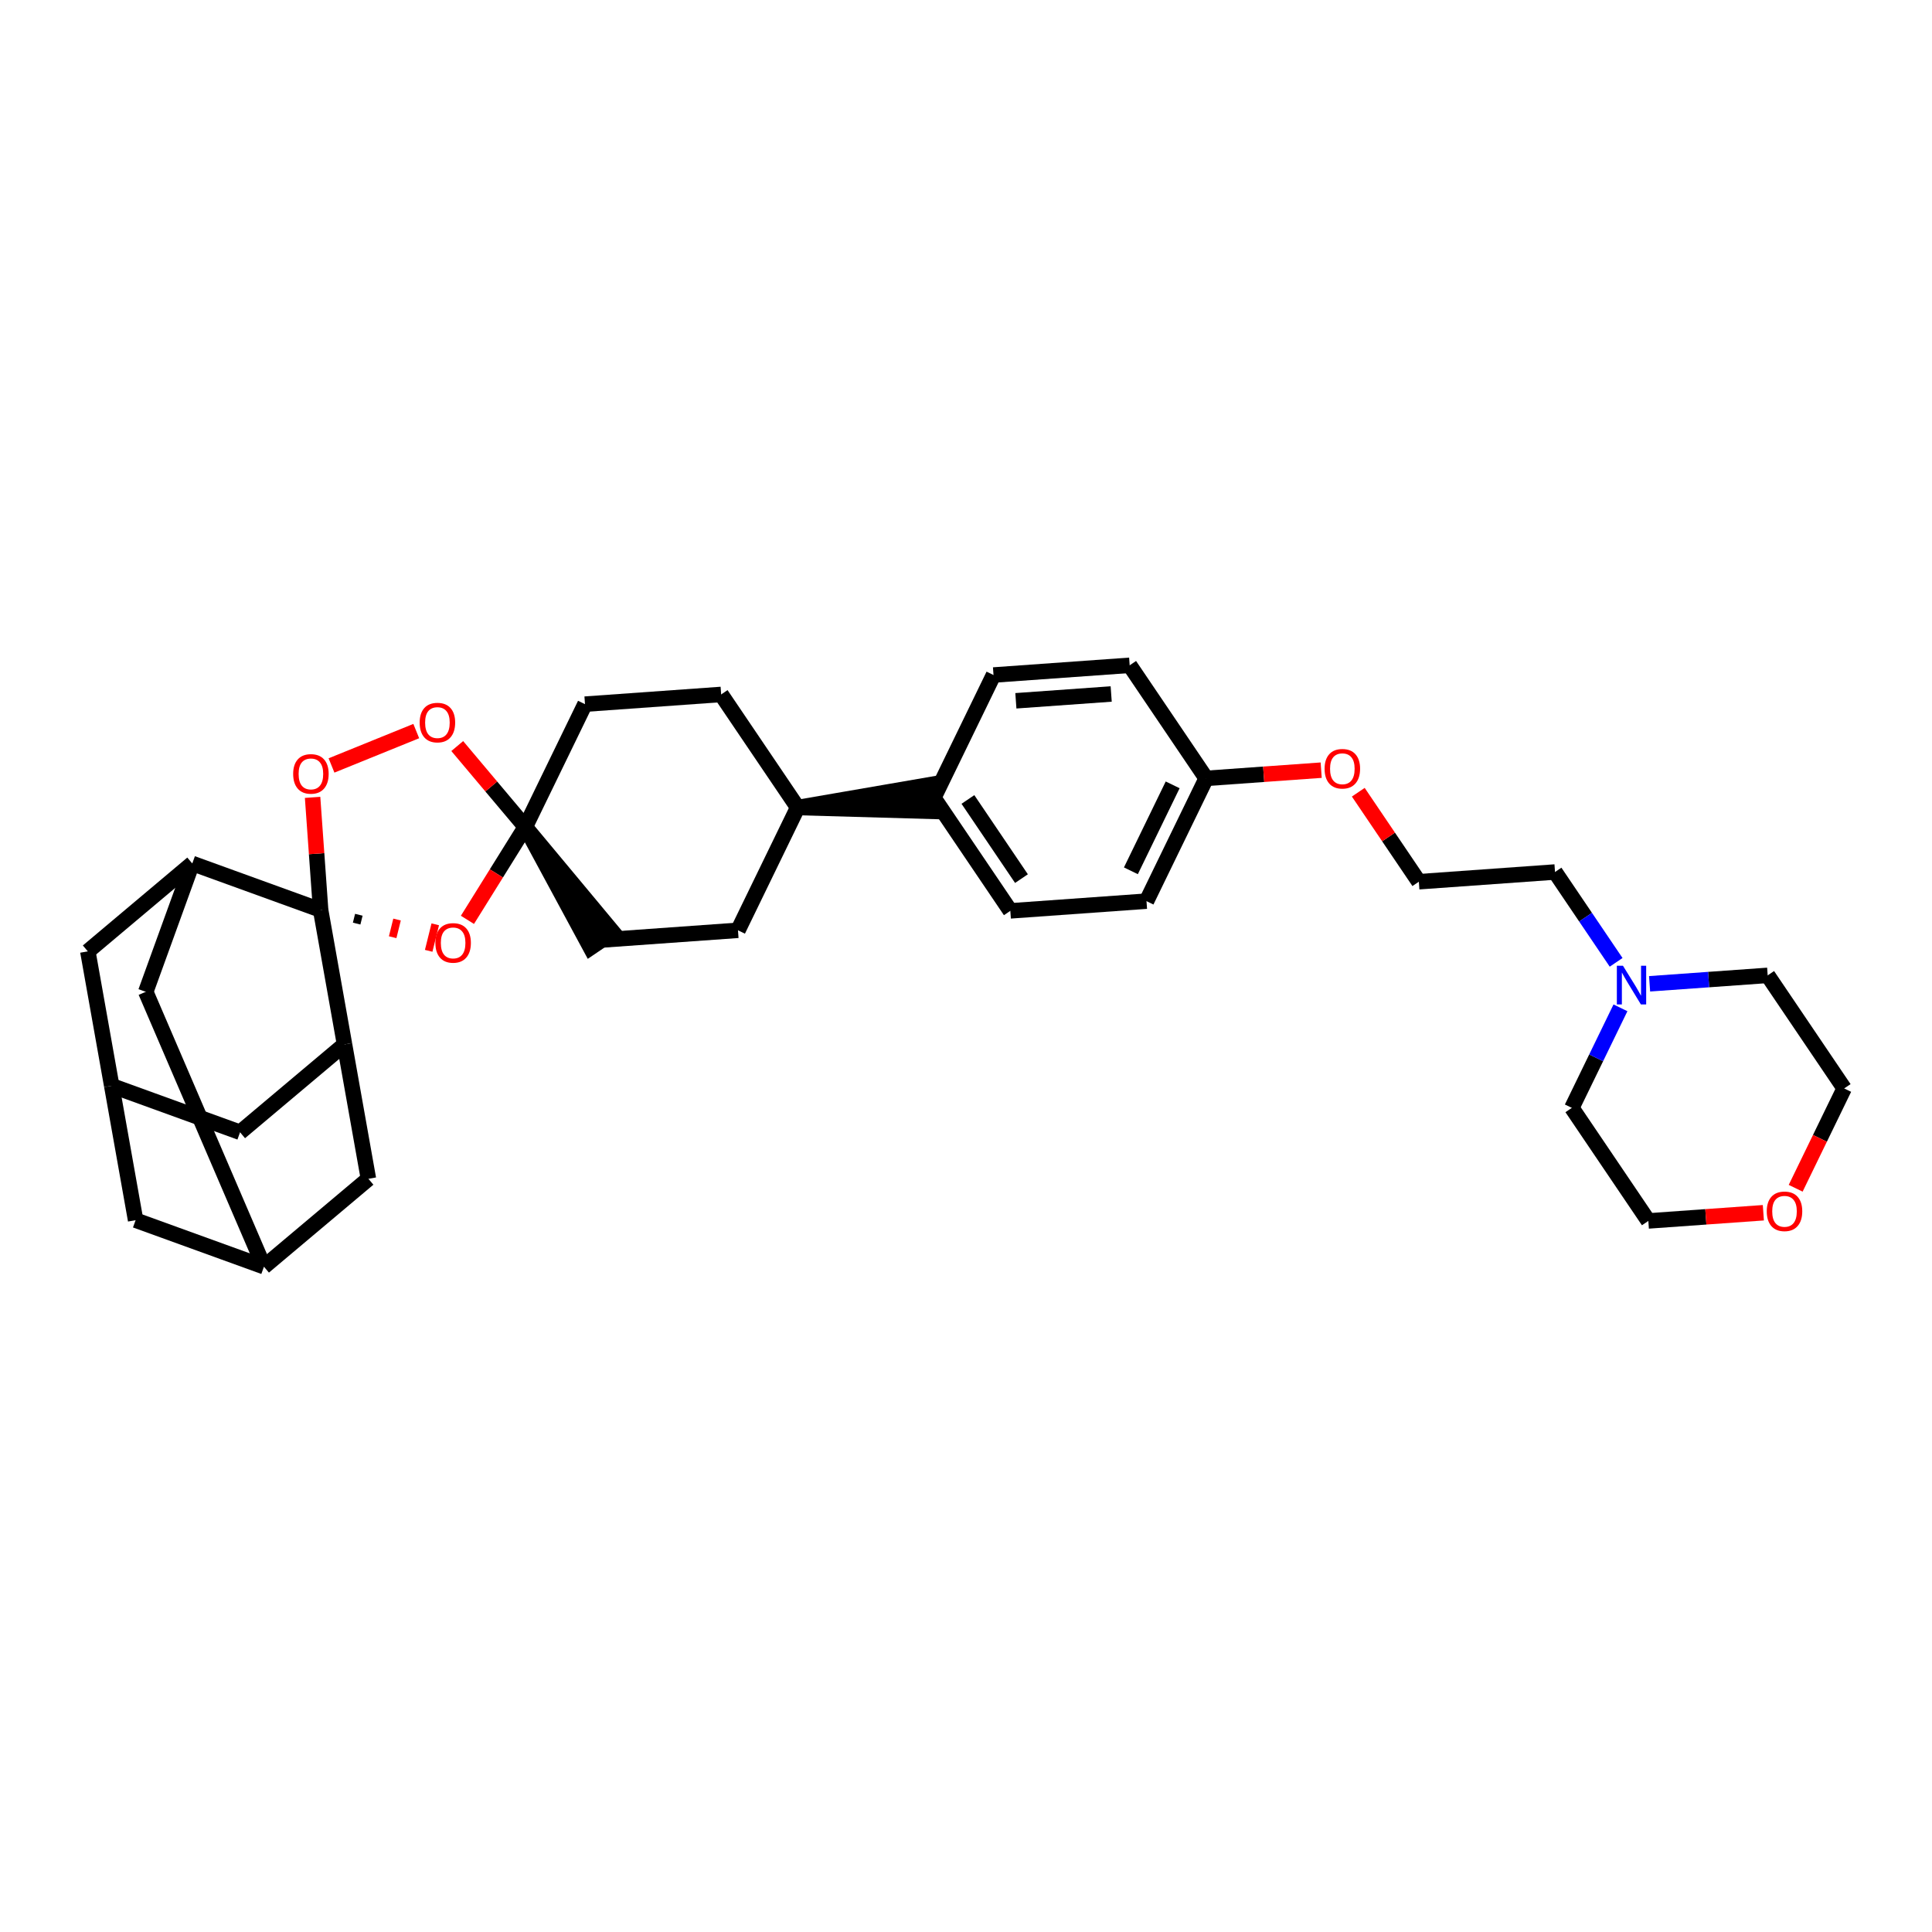 <?xml version='1.0' encoding='iso-8859-1'?>
<svg version='1.1' baseProfile='full'
              xmlns='http://www.w3.org/2000/svg'
                      xmlns:rdkit='http://www.rdkit.org/xml'
                      xmlns:xlink='http://www.w3.org/1999/xlink'
                  xml:space='preserve'
width='250px' height='250px' viewBox='0 0 250 250'>
<!-- END OF HEADER -->
<rect style='opacity:1.0;fill:#FFFFFF;stroke:none' width='250' height='250' x='0' y='0'> </rect>
<path class='bond-0 atom-0 atom-2' d='M 128.559,87.347 L 146.179,86.09' style='fill:none;fill-rule:evenodd;stroke:#000000;stroke-width:2.0px;stroke-linecap:butt;stroke-linejoin:miter;stroke-opacity:1' />
<path class='bond-0 atom-0 atom-2' d='M 131.453,90.682 L 143.787,89.802' style='fill:none;fill-rule:evenodd;stroke:#000000;stroke-width:2.0px;stroke-linecap:butt;stroke-linejoin:miter;stroke-opacity:1' />
<path class='bond-1 atom-0 atom-21' d='M 128.559,87.347 L 120.837,103.235' style='fill:none;fill-rule:evenodd;stroke:#000000;stroke-width:2.0px;stroke-linecap:butt;stroke-linejoin:miter;stroke-opacity:1' />
<path class='bond-2 atom-1 atom-3' d='M 130.736,117.866 L 148.356,116.609' style='fill:none;fill-rule:evenodd;stroke:#000000;stroke-width:2.0px;stroke-linecap:butt;stroke-linejoin:miter;stroke-opacity:1' />
<path class='bond-3 atom-1 atom-21' d='M 130.736,117.866 L 120.837,103.235' style='fill:none;fill-rule:evenodd;stroke:#000000;stroke-width:2.0px;stroke-linecap:butt;stroke-linejoin:miter;stroke-opacity:1' />
<path class='bond-3 atom-1 atom-21' d='M 132.177,113.692 L 125.248,103.45' style='fill:none;fill-rule:evenodd;stroke:#000000;stroke-width:2.0px;stroke-linecap:butt;stroke-linejoin:miter;stroke-opacity:1' />
<path class='bond-4 atom-2 atom-25' d='M 146.179,86.09 L 156.078,100.721' style='fill:none;fill-rule:evenodd;stroke:#000000;stroke-width:2.0px;stroke-linecap:butt;stroke-linejoin:miter;stroke-opacity:1' />
<path class='bond-5 atom-3 atom-25' d='M 148.356,116.609 L 156.078,100.721' style='fill:none;fill-rule:evenodd;stroke:#000000;stroke-width:2.0px;stroke-linecap:butt;stroke-linejoin:miter;stroke-opacity:1' />
<path class='bond-5 atom-3 atom-25' d='M 146.337,112.682 L 151.742,101.56' style='fill:none;fill-rule:evenodd;stroke:#000000;stroke-width:2.0px;stroke-linecap:butt;stroke-linejoin:miter;stroke-opacity:1' />
<path class='bond-6 atom-4 atom-6' d='M 95.495,120.381 L 77.874,121.638' style='fill:none;fill-rule:evenodd;stroke:#000000;stroke-width:2.0px;stroke-linecap:butt;stroke-linejoin:miter;stroke-opacity:1' />
<path class='bond-7 atom-4 atom-22' d='M 95.495,120.381 L 103.216,104.492' style='fill:none;fill-rule:evenodd;stroke:#000000;stroke-width:2.0px;stroke-linecap:butt;stroke-linejoin:miter;stroke-opacity:1' />
<path class='bond-8 atom-5 atom-7' d='M 93.317,89.861 L 75.697,91.118' style='fill:none;fill-rule:evenodd;stroke:#000000;stroke-width:2.0px;stroke-linecap:butt;stroke-linejoin:miter;stroke-opacity:1' />
<path class='bond-9 atom-5 atom-22' d='M 93.317,89.861 L 103.216,104.492' style='fill:none;fill-rule:evenodd;stroke:#000000;stroke-width:2.0px;stroke-linecap:butt;stroke-linejoin:miter;stroke-opacity:1' />
<path class='bond-10 atom-26 atom-6' d='M 67.975,107.006 L 76.411,122.627 L 79.337,120.648 Z' style='fill:#000000;fill-rule:evenodd;fill-opacity:1;stroke:#000000;stroke-width:2.0px;stroke-linecap:butt;stroke-linejoin:miter;stroke-opacity:1;' />
<path class='bond-11 atom-7 atom-26' d='M 75.697,91.118 L 67.975,107.006' style='fill:none;fill-rule:evenodd;stroke:#000000;stroke-width:2.0px;stroke-linecap:butt;stroke-linejoin:miter;stroke-opacity:1' />
<path class='bond-12 atom-8 atom-11' d='M 228.737,126.213 L 238.636,140.844' style='fill:none;fill-rule:evenodd;stroke:#000000;stroke-width:2.0px;stroke-linecap:butt;stroke-linejoin:miter;stroke-opacity:1' />
<path class='bond-13 atom-8 atom-28' d='M 228.737,126.213 L 221.097,126.758' style='fill:none;fill-rule:evenodd;stroke:#000000;stroke-width:2.0px;stroke-linecap:butt;stroke-linejoin:miter;stroke-opacity:1' />
<path class='bond-13 atom-8 atom-28' d='M 221.097,126.758 L 213.456,127.303' style='fill:none;fill-rule:evenodd;stroke:#0000FF;stroke-width:2.0px;stroke-linecap:butt;stroke-linejoin:miter;stroke-opacity:1' />
<path class='bond-14 atom-9 atom-12' d='M 203.395,143.358 L 213.294,157.989' style='fill:none;fill-rule:evenodd;stroke:#000000;stroke-width:2.0px;stroke-linecap:butt;stroke-linejoin:miter;stroke-opacity:1' />
<path class='bond-15 atom-9 atom-28' d='M 203.395,143.358 L 206.541,136.885' style='fill:none;fill-rule:evenodd;stroke:#000000;stroke-width:2.0px;stroke-linecap:butt;stroke-linejoin:miter;stroke-opacity:1' />
<path class='bond-15 atom-9 atom-28' d='M 206.541,136.885 L 209.687,130.413' style='fill:none;fill-rule:evenodd;stroke:#0000FF;stroke-width:2.0px;stroke-linecap:butt;stroke-linejoin:miter;stroke-opacity:1' />
<path class='bond-16 atom-10 atom-13' d='M 201.218,112.838 L 183.597,114.095' style='fill:none;fill-rule:evenodd;stroke:#000000;stroke-width:2.0px;stroke-linecap:butt;stroke-linejoin:miter;stroke-opacity:1' />
<path class='bond-17 atom-10 atom-28' d='M 201.218,112.838 L 205.172,118.682' style='fill:none;fill-rule:evenodd;stroke:#000000;stroke-width:2.0px;stroke-linecap:butt;stroke-linejoin:miter;stroke-opacity:1' />
<path class='bond-17 atom-10 atom-28' d='M 205.172,118.682 L 209.126,124.527' style='fill:none;fill-rule:evenodd;stroke:#0000FF;stroke-width:2.0px;stroke-linecap:butt;stroke-linejoin:miter;stroke-opacity:1' />
<path class='bond-18 atom-11 atom-29' d='M 238.636,140.844 L 235.498,147.302' style='fill:none;fill-rule:evenodd;stroke:#000000;stroke-width:2.0px;stroke-linecap:butt;stroke-linejoin:miter;stroke-opacity:1' />
<path class='bond-18 atom-11 atom-29' d='M 235.498,147.302 L 232.359,153.761' style='fill:none;fill-rule:evenodd;stroke:#FF0000;stroke-width:2.0px;stroke-linecap:butt;stroke-linejoin:miter;stroke-opacity:1' />
<path class='bond-19 atom-12 atom-29' d='M 213.294,157.989 L 220.735,157.458' style='fill:none;fill-rule:evenodd;stroke:#000000;stroke-width:2.0px;stroke-linecap:butt;stroke-linejoin:miter;stroke-opacity:1' />
<path class='bond-19 atom-12 atom-29' d='M 220.735,157.458 L 228.177,156.928' style='fill:none;fill-rule:evenodd;stroke:#FF0000;stroke-width:2.0px;stroke-linecap:butt;stroke-linejoin:miter;stroke-opacity:1' />
<path class='bond-20 atom-13 atom-30' d='M 183.597,114.095 L 179.679,108.304' style='fill:none;fill-rule:evenodd;stroke:#000000;stroke-width:2.0px;stroke-linecap:butt;stroke-linejoin:miter;stroke-opacity:1' />
<path class='bond-20 atom-13 atom-30' d='M 179.679,108.304 L 175.761,102.513' style='fill:none;fill-rule:evenodd;stroke:#FF0000;stroke-width:2.0px;stroke-linecap:butt;stroke-linejoin:miter;stroke-opacity:1' />
<path class='bond-21 atom-14 atom-19' d='M 17.548,157.892 L 14.456,140.499' style='fill:none;fill-rule:evenodd;stroke:#000000;stroke-width:2.0px;stroke-linecap:butt;stroke-linejoin:miter;stroke-opacity:1' />
<path class='bond-22 atom-14 atom-20' d='M 17.548,157.892 L 34.156,163.91' style='fill:none;fill-rule:evenodd;stroke:#000000;stroke-width:2.0px;stroke-linecap:butt;stroke-linejoin:miter;stroke-opacity:1' />
<path class='bond-23 atom-15 atom-19' d='M 31.064,146.518 L 14.456,140.499' style='fill:none;fill-rule:evenodd;stroke:#000000;stroke-width:2.0px;stroke-linecap:butt;stroke-linejoin:miter;stroke-opacity:1' />
<path class='bond-24 atom-15 atom-23' d='M 31.064,146.518 L 44.581,135.144' style='fill:none;fill-rule:evenodd;stroke:#000000;stroke-width:2.0px;stroke-linecap:butt;stroke-linejoin:miter;stroke-opacity:1' />
<path class='bond-25 atom-16 atom-19' d='M 11.364,123.106 L 14.456,140.499' style='fill:none;fill-rule:evenodd;stroke:#000000;stroke-width:2.0px;stroke-linecap:butt;stroke-linejoin:miter;stroke-opacity:1' />
<path class='bond-26 atom-16 atom-24' d='M 11.364,123.106 L 24.88,111.732' style='fill:none;fill-rule:evenodd;stroke:#000000;stroke-width:2.0px;stroke-linecap:butt;stroke-linejoin:miter;stroke-opacity:1' />
<path class='bond-27 atom-17 atom-20' d='M 47.673,152.536 L 34.156,163.91' style='fill:none;fill-rule:evenodd;stroke:#000000;stroke-width:2.0px;stroke-linecap:butt;stroke-linejoin:miter;stroke-opacity:1' />
<path class='bond-28 atom-17 atom-23' d='M 47.673,152.536 L 44.581,135.144' style='fill:none;fill-rule:evenodd;stroke:#000000;stroke-width:2.0px;stroke-linecap:butt;stroke-linejoin:miter;stroke-opacity:1' />
<path class='bond-29 atom-18 atom-20' d='M 18.861,128.341 L 34.156,163.91' style='fill:none;fill-rule:evenodd;stroke:#000000;stroke-width:2.0px;stroke-linecap:butt;stroke-linejoin:miter;stroke-opacity:1' />
<path class='bond-30 atom-18 atom-24' d='M 18.861,128.341 L 24.88,111.732' style='fill:none;fill-rule:evenodd;stroke:#000000;stroke-width:2.0px;stroke-linecap:butt;stroke-linejoin:miter;stroke-opacity:1' />
<path class='bond-31 atom-22 atom-21' d='M 103.216,104.492 L 120.963,104.997 L 120.711,101.473 Z' style='fill:#000000;fill-rule:evenodd;fill-opacity:1;stroke:#000000;stroke-width:2.0px;stroke-linecap:butt;stroke-linejoin:miter;stroke-opacity:1;' />
<path class='bond-32 atom-23 atom-27' d='M 44.581,135.144 L 41.489,117.751' style='fill:none;fill-rule:evenodd;stroke:#000000;stroke-width:2.0px;stroke-linecap:butt;stroke-linejoin:miter;stroke-opacity:1' />
<path class='bond-33 atom-24 atom-27' d='M 24.88,111.732 L 41.489,117.751' style='fill:none;fill-rule:evenodd;stroke:#000000;stroke-width:2.0px;stroke-linecap:butt;stroke-linejoin:miter;stroke-opacity:1' />
<path class='bond-34 atom-25 atom-30' d='M 156.078,100.721 L 163.519,100.19' style='fill:none;fill-rule:evenodd;stroke:#000000;stroke-width:2.0px;stroke-linecap:butt;stroke-linejoin:miter;stroke-opacity:1' />
<path class='bond-34 atom-25 atom-30' d='M 163.519,100.19 L 170.96,99.659' style='fill:none;fill-rule:evenodd;stroke:#FF0000;stroke-width:2.0px;stroke-linecap:butt;stroke-linejoin:miter;stroke-opacity:1' />
<path class='bond-35 atom-26 atom-31' d='M 67.975,107.006 L 64.231,113.018' style='fill:none;fill-rule:evenodd;stroke:#000000;stroke-width:2.0px;stroke-linecap:butt;stroke-linejoin:miter;stroke-opacity:1' />
<path class='bond-35 atom-26 atom-31' d='M 64.231,113.018 L 60.486,119.029' style='fill:none;fill-rule:evenodd;stroke:#FF0000;stroke-width:2.0px;stroke-linecap:butt;stroke-linejoin:miter;stroke-opacity:1' />
<path class='bond-36 atom-26 atom-32' d='M 67.975,107.006 L 63.571,101.773' style='fill:none;fill-rule:evenodd;stroke:#000000;stroke-width:2.0px;stroke-linecap:butt;stroke-linejoin:miter;stroke-opacity:1' />
<path class='bond-36 atom-26 atom-32' d='M 63.571,101.773 L 59.167,96.539' style='fill:none;fill-rule:evenodd;stroke:#FF0000;stroke-width:2.0px;stroke-linecap:butt;stroke-linejoin:miter;stroke-opacity:1' />
<path class='bond-37 atom-27 atom-31' d='M 46.15,119.513 L 46.433,118.37' style='fill:none;fill-rule:evenodd;stroke:#000000;stroke-width:1.0px;stroke-linecap:butt;stroke-linejoin:miter;stroke-opacity:1' />
<path class='bond-37 atom-27 atom-31' d='M 50.811,121.275 L 51.377,118.988' style='fill:none;fill-rule:evenodd;stroke:#FF0000;stroke-width:1.0px;stroke-linecap:butt;stroke-linejoin:miter;stroke-opacity:1' />
<path class='bond-37 atom-27 atom-31' d='M 55.472,123.037 L 56.322,119.607' style='fill:none;fill-rule:evenodd;stroke:#FF0000;stroke-width:1.0px;stroke-linecap:butt;stroke-linejoin:miter;stroke-opacity:1' />
<path class='bond-38 atom-27 atom-33' d='M 41.489,117.751 L 40.969,110.465' style='fill:none;fill-rule:evenodd;stroke:#000000;stroke-width:2.0px;stroke-linecap:butt;stroke-linejoin:miter;stroke-opacity:1' />
<path class='bond-38 atom-27 atom-33' d='M 40.969,110.465 L 40.449,103.179' style='fill:none;fill-rule:evenodd;stroke:#FF0000;stroke-width:2.0px;stroke-linecap:butt;stroke-linejoin:miter;stroke-opacity:1' />
<path class='bond-39 atom-32 atom-33' d='M 53.863,94.601 L 42.896,99.05' style='fill:none;fill-rule:evenodd;stroke:#FF0000;stroke-width:2.0px;stroke-linecap:butt;stroke-linejoin:miter;stroke-opacity:1' />
<path  class='atom-28' d='M 210.011 124.968
L 211.65 127.618
Q 211.813 127.879, 212.074 128.353
Q 212.336 128.826, 212.35 128.855
L 212.35 124.968
L 213.014 124.968
L 213.014 129.971
L 212.329 129.971
L 210.569 127.074
Q 210.364 126.735, 210.145 126.346
Q 209.933 125.957, 209.87 125.837
L 209.87 129.971
L 209.22 129.971
L 209.22 124.968
L 210.011 124.968
' fill='#0000FF'/>
<path  class='atom-29' d='M 228.618 156.746
Q 228.618 155.545, 229.212 154.874
Q 229.805 154.203, 230.915 154.203
Q 232.024 154.203, 232.618 154.874
Q 233.211 155.545, 233.211 156.746
Q 233.211 157.962, 232.611 158.654
Q 232.01 159.34, 230.915 159.34
Q 229.812 159.34, 229.212 158.654
Q 228.618 157.969, 228.618 156.746
M 230.915 158.774
Q 231.678 158.774, 232.088 158.266
Q 232.505 157.75, 232.505 156.746
Q 232.505 155.764, 232.088 155.27
Q 231.678 154.768, 230.915 154.768
Q 230.152 154.768, 229.735 155.263
Q 229.325 155.757, 229.325 156.746
Q 229.325 157.757, 229.735 158.266
Q 230.152 158.774, 230.915 158.774
' fill='#FF0000'/>
<path  class='atom-30' d='M 171.402 99.478
Q 171.402 98.277, 171.996 97.606
Q 172.589 96.934, 173.699 96.934
Q 174.808 96.934, 175.401 97.606
Q 175.995 98.277, 175.995 99.478
Q 175.995 100.694, 175.394 101.386
Q 174.794 102.071, 173.699 102.071
Q 172.596 102.071, 171.996 101.386
Q 171.402 100.701, 171.402 99.478
M 173.699 101.506
Q 174.462 101.506, 174.872 100.997
Q 175.288 100.482, 175.288 99.478
Q 175.288 98.496, 174.872 98.001
Q 174.462 97.5, 173.699 97.5
Q 172.935 97.5, 172.519 97.994
Q 172.109 98.489, 172.109 99.478
Q 172.109 100.489, 172.519 100.997
Q 172.935 101.506, 173.699 101.506
' fill='#FF0000'/>
<path  class='atom-31' d='M 56.339 122.015
Q 56.339 120.813, 56.932 120.142
Q 57.526 119.471, 58.635 119.471
Q 59.745 119.471, 60.338 120.142
Q 60.932 120.813, 60.932 122.015
Q 60.932 123.23, 60.331 123.922
Q 59.73 124.608, 58.635 124.608
Q 57.533 124.608, 56.932 123.922
Q 56.339 123.237, 56.339 122.015
M 58.635 124.043
Q 59.398 124.043, 59.808 123.534
Q 60.225 123.018, 60.225 122.015
Q 60.225 121.032, 59.808 120.538
Q 59.398 120.036, 58.635 120.036
Q 57.872 120.036, 57.455 120.531
Q 57.045 121.025, 57.045 122.015
Q 57.045 123.025, 57.455 123.534
Q 57.872 124.043, 58.635 124.043
' fill='#FF0000'/>
<path  class='atom-32' d='M 54.305 93.504
Q 54.305 92.303, 54.898 91.631
Q 55.492 90.96, 56.601 90.96
Q 57.711 90.96, 58.304 91.631
Q 58.898 92.303, 58.898 93.504
Q 58.898 94.719, 58.297 95.412
Q 57.696 96.097, 56.601 96.097
Q 55.499 96.097, 54.898 95.412
Q 54.305 94.726, 54.305 93.504
M 56.601 95.532
Q 57.364 95.532, 57.774 95.023
Q 58.191 94.507, 58.191 93.504
Q 58.191 92.522, 57.774 92.027
Q 57.364 91.525, 56.601 91.525
Q 55.838 91.525, 55.421 92.02
Q 55.011 92.515, 55.011 93.504
Q 55.011 94.514, 55.421 95.023
Q 55.838 95.532, 56.601 95.532
' fill='#FF0000'/>
<path  class='atom-33' d='M 37.935 100.145
Q 37.935 98.943, 38.529 98.272
Q 39.122 97.601, 40.231 97.601
Q 41.341 97.601, 41.934 98.272
Q 42.528 98.943, 42.528 100.145
Q 42.528 101.36, 41.927 102.052
Q 41.327 102.738, 40.231 102.738
Q 39.129 102.738, 38.529 102.052
Q 37.935 101.367, 37.935 100.145
M 40.231 102.173
Q 40.995 102.173, 41.404 101.664
Q 41.821 101.148, 41.821 100.145
Q 41.821 99.162, 41.404 98.668
Q 40.995 98.166, 40.231 98.166
Q 39.468 98.166, 39.051 98.661
Q 38.642 99.155, 38.642 100.145
Q 38.642 101.155, 39.051 101.664
Q 39.468 102.173, 40.231 102.173
' fill='#FF0000'/>
</svg>
